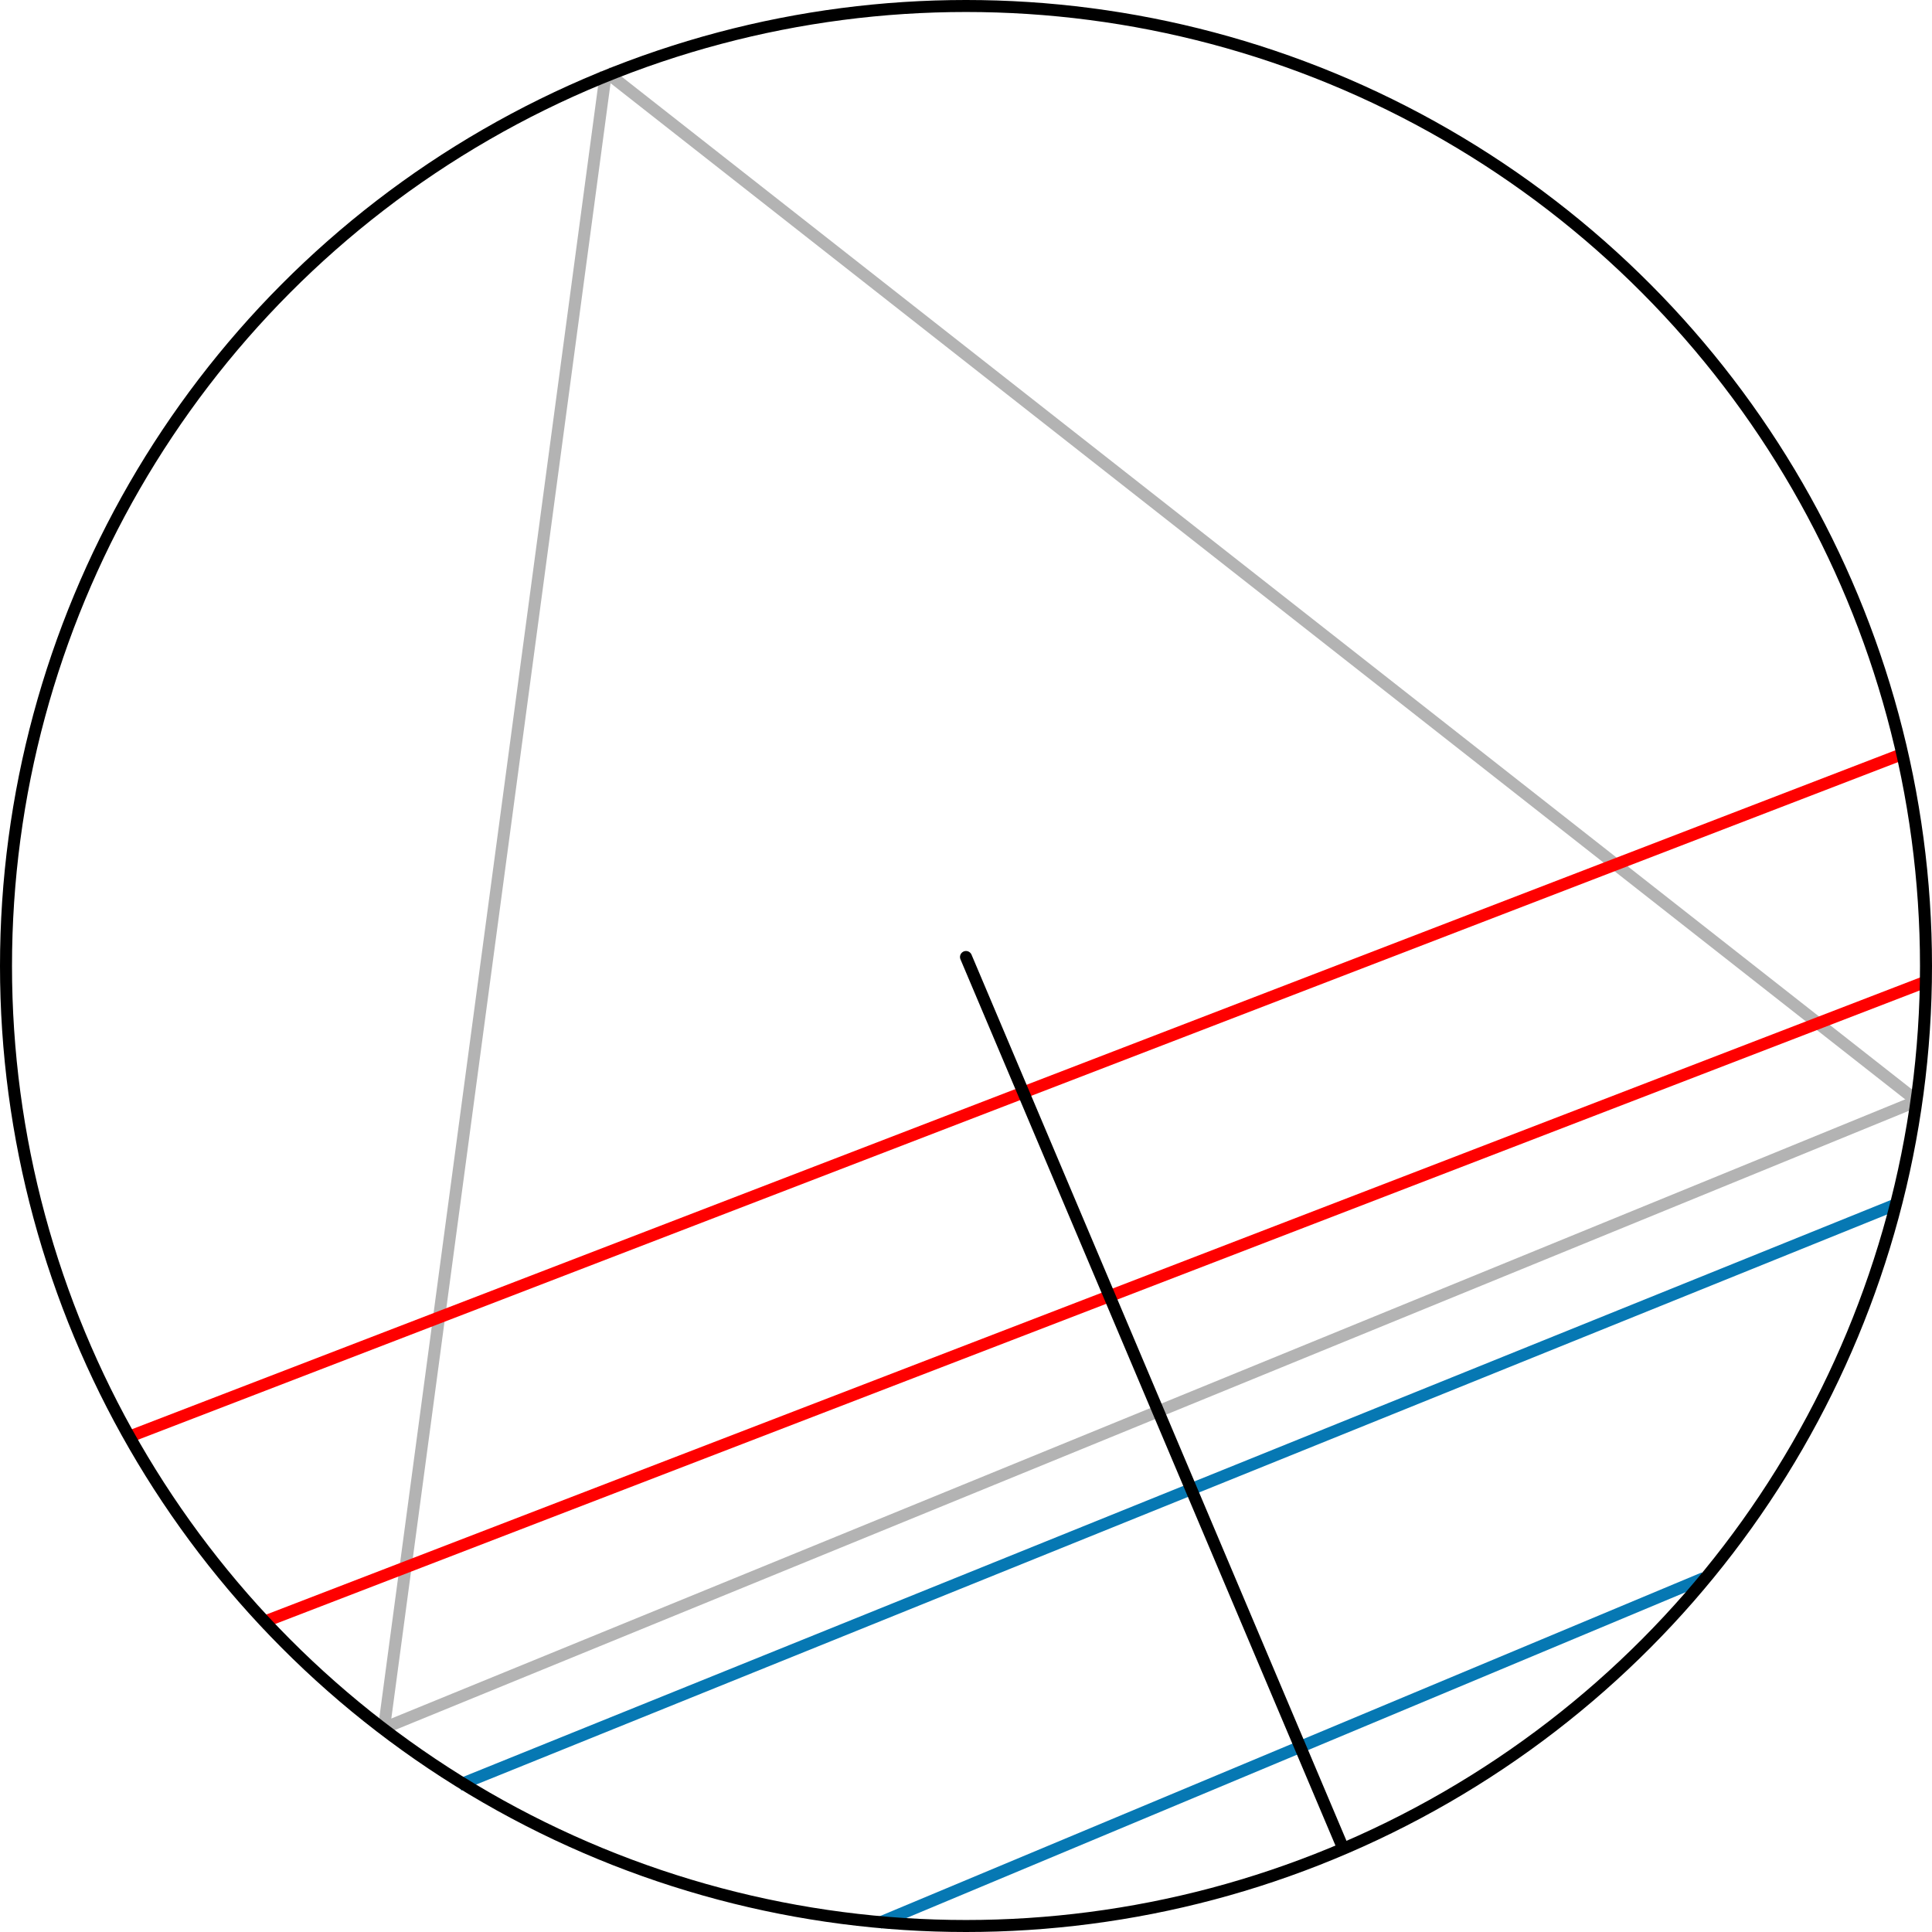 <?xml version="1.0" encoding="utf-8"?>
<!-- Generator: Adobe Illustrator 12.0.0, SVG Export Plug-In . SVG Version: 6.00 Build 51448)  -->
<!DOCTYPE svg PUBLIC "-//W3C//DTD SVG 1.0//EN" "http://www.w3.org/TR/2001/REC-SVG-20010904/DTD/svg10.dtd">
<svg  version="1.0" id="Layer_1" xmlns="http://www.w3.org/2000/svg" xmlns:xlink="http://www.w3.org/1999/xlink" width="161" height="161" viewBox="0 0 161 161"
	 overflow="visible" enable-background="new 0 0 161 161" xml:space="preserve">
<line fill="none" stroke="#0678B3" x1="38.25" y1="148.75" x2="158.083" y2="100.333"/>
<line fill="none" stroke="#0678B3" x1="73.25" y1="160.25" x2="142" y2="131.5"/>
<line fill="none" stroke="#B3B3B3" x1="50.5" y1="6" x2="32" y2="144"/>
<line fill="none" stroke="#B3B3B3" x1="32" y1="144" x2="159.75" y2="91.75"/>
<line fill="none" stroke="#B3B3B3" x1="159.75" y1="91.75" x2="50.5" y2="6"/>
<line fill="none" stroke="#FF0000" x1="10.917" y1="119.667" x2="158.75" y2="62.75"/>
<line fill="none" stroke="#FF0000" x1="160.417" y1="81.833" x2="21.75" y2="135.25"/>
<circle fill="none" stroke="#000000" cx="80.5" cy="80.5" r="80"/>
<line fill="none" stroke="#000000" stroke-linecap="round" x1="111.917" y1="154" x2="80.5" y2="79.75"/>
</svg>
